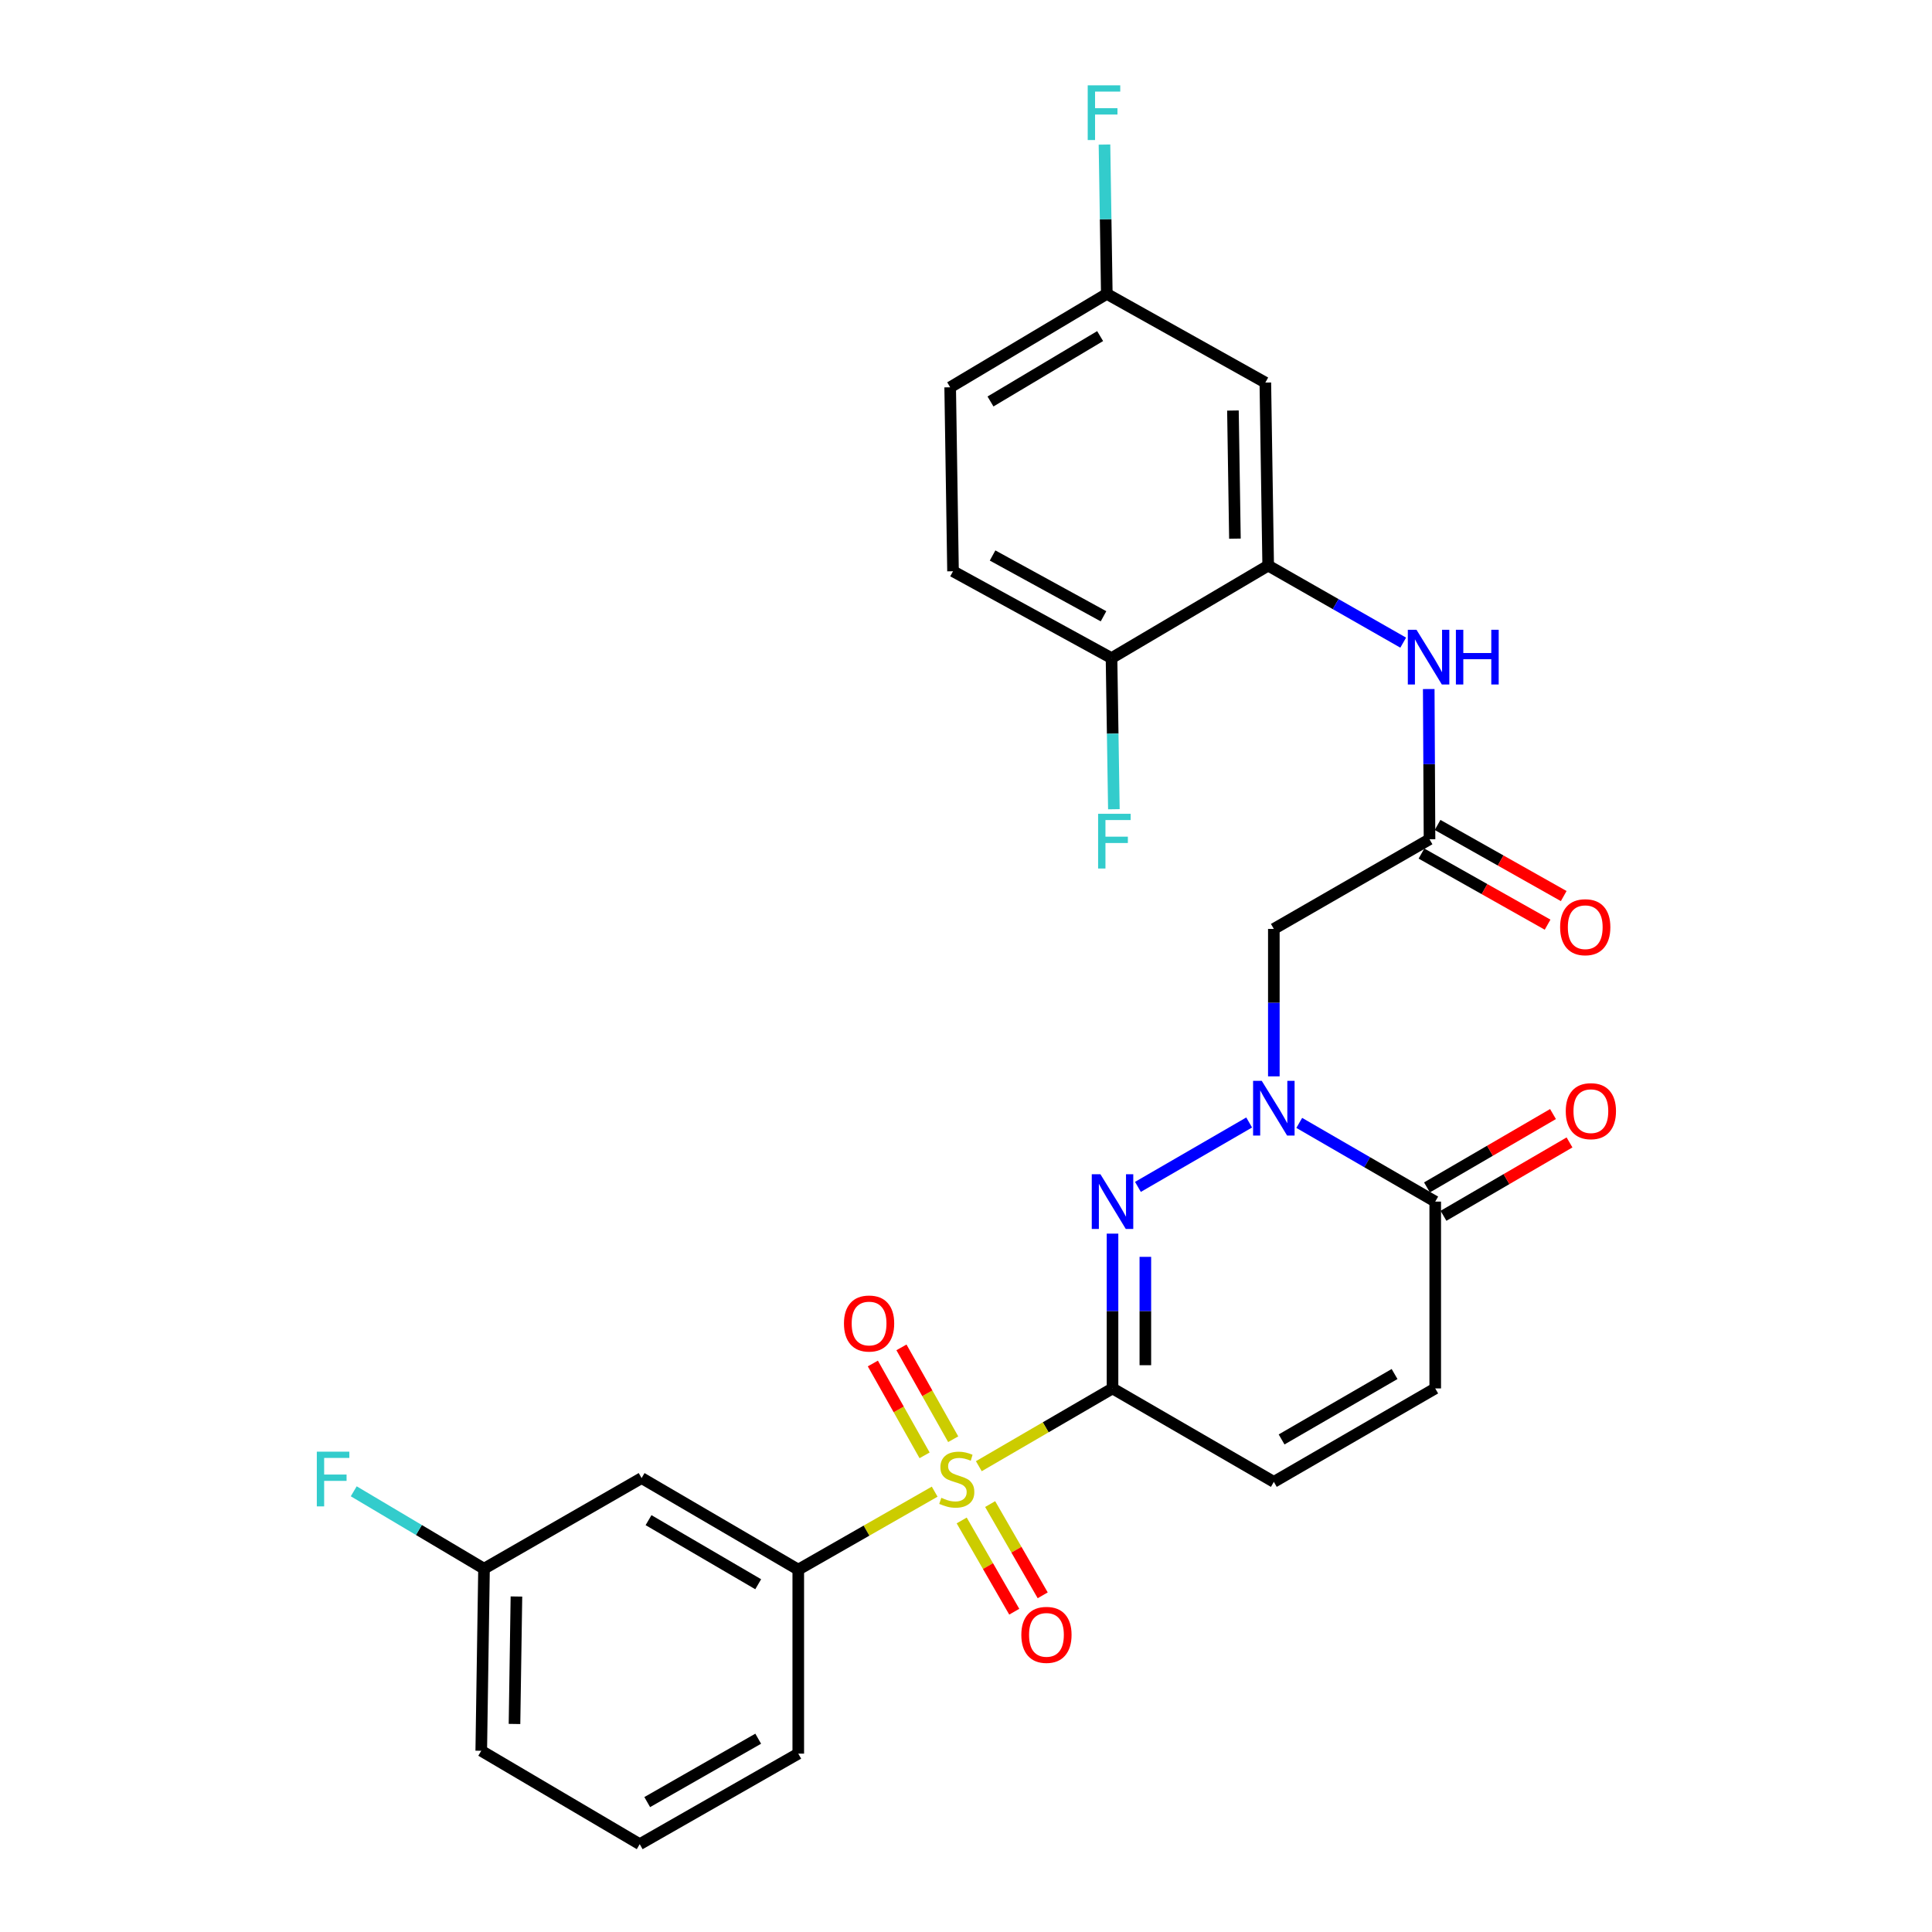 <?xml version='1.0' encoding='iso-8859-1'?>
<svg version='1.1' baseProfile='full'
              xmlns='http://www.w3.org/2000/svg'
                      xmlns:rdkit='http://www.rdkit.org/xml'
                      xmlns:xlink='http://www.w3.org/1999/xlink'
                  xml:space='preserve'
width='1000px' height='1000px' viewBox='0 0 1000 1000'>
<!-- END OF HEADER -->
<rect style='opacity:1.0;fill:#FFFFFF;stroke:none' width='1000' height='1000' x='0' y='0'> </rect>
<path class='bond-0' d='M 575.837,718.646 L 541.238,738.774' style='fill:none;fill-rule:evenodd;stroke:#000000;stroke-width:6px;stroke-linecap:butt;stroke-linejoin:miter;stroke-opacity:1' />
<path class='bond-0' d='M 541.238,738.774 L 506.639,758.902' style='fill:none;fill-rule:evenodd;stroke:#CCCC00;stroke-width:6px;stroke-linecap:butt;stroke-linejoin:miter;stroke-opacity:1' />
<path class='bond-1' d='M 575.837,718.646 L 575.837,678.586' style='fill:none;fill-rule:evenodd;stroke:#000000;stroke-width:6px;stroke-linecap:butt;stroke-linejoin:miter;stroke-opacity:1' />
<path class='bond-1' d='M 575.837,678.586 L 575.837,638.526' style='fill:none;fill-rule:evenodd;stroke:#0000FF;stroke-width:6px;stroke-linecap:butt;stroke-linejoin:miter;stroke-opacity:1' />
<path class='bond-1' d='M 592.832,706.628 L 592.832,678.586' style='fill:none;fill-rule:evenodd;stroke:#000000;stroke-width:6px;stroke-linecap:butt;stroke-linejoin:miter;stroke-opacity:1' />
<path class='bond-1' d='M 592.832,678.586 L 592.832,650.544' style='fill:none;fill-rule:evenodd;stroke:#0000FF;stroke-width:6px;stroke-linecap:butt;stroke-linejoin:miter;stroke-opacity:1' />
<path class='bond-5' d='M 575.837,718.646 L 659.336,767.014' style='fill:none;fill-rule:evenodd;stroke:#000000;stroke-width:6px;stroke-linecap:butt;stroke-linejoin:miter;stroke-opacity:1' />
<path class='bond-6' d='M 483.785,772.081 L 448.484,792.258' style='fill:none;fill-rule:evenodd;stroke:#CCCC00;stroke-width:6px;stroke-linecap:butt;stroke-linejoin:miter;stroke-opacity:1' />
<path class='bond-6' d='M 448.484,792.258 L 413.183,812.436' style='fill:none;fill-rule:evenodd;stroke:#000000;stroke-width:6px;stroke-linecap:butt;stroke-linejoin:miter;stroke-opacity:1' />
<path class='bond-12' d='M 497.774,786.987 L 511.376,810.601' style='fill:none;fill-rule:evenodd;stroke:#CCCC00;stroke-width:6px;stroke-linecap:butt;stroke-linejoin:miter;stroke-opacity:1' />
<path class='bond-12' d='M 511.376,810.601 L 524.977,834.215' style='fill:none;fill-rule:evenodd;stroke:#FF0000;stroke-width:6px;stroke-linecap:butt;stroke-linejoin:miter;stroke-opacity:1' />
<path class='bond-12' d='M 512.501,778.505 L 526.102,802.119' style='fill:none;fill-rule:evenodd;stroke:#CCCC00;stroke-width:6px;stroke-linecap:butt;stroke-linejoin:miter;stroke-opacity:1' />
<path class='bond-12' d='M 526.102,802.119 L 539.703,825.733' style='fill:none;fill-rule:evenodd;stroke:#FF0000;stroke-width:6px;stroke-linecap:butt;stroke-linejoin:miter;stroke-opacity:1' />
<path class='bond-13' d='M 493.373,744.938 L 479.982,721.169' style='fill:none;fill-rule:evenodd;stroke:#CCCC00;stroke-width:6px;stroke-linecap:butt;stroke-linejoin:miter;stroke-opacity:1' />
<path class='bond-13' d='M 479.982,721.169 L 466.59,697.399' style='fill:none;fill-rule:evenodd;stroke:#FF0000;stroke-width:6px;stroke-linecap:butt;stroke-linejoin:miter;stroke-opacity:1' />
<path class='bond-13' d='M 478.567,753.28 L 465.175,729.51' style='fill:none;fill-rule:evenodd;stroke:#CCCC00;stroke-width:6px;stroke-linecap:butt;stroke-linejoin:miter;stroke-opacity:1' />
<path class='bond-13' d='M 465.175,729.51 L 451.784,705.741' style='fill:none;fill-rule:evenodd;stroke:#FF0000;stroke-width:6px;stroke-linecap:butt;stroke-linejoin:miter;stroke-opacity:1' />
<path class='bond-2' d='M 588.989,614.333 L 646.564,580.996' style='fill:none;fill-rule:evenodd;stroke:#0000FF;stroke-width:6px;stroke-linecap:butt;stroke-linejoin:miter;stroke-opacity:1' />
<path class='bond-4' d='M 659.336,557.12 L 659.336,518.966' style='fill:none;fill-rule:evenodd;stroke:#0000FF;stroke-width:6px;stroke-linecap:butt;stroke-linejoin:miter;stroke-opacity:1' />
<path class='bond-4' d='M 659.336,518.966 L 659.336,480.812' style='fill:none;fill-rule:evenodd;stroke:#000000;stroke-width:6px;stroke-linecap:butt;stroke-linejoin:miter;stroke-opacity:1' />
<path class='bond-28' d='M 672.489,581.213 L 707.68,601.581' style='fill:none;fill-rule:evenodd;stroke:#0000FF;stroke-width:6px;stroke-linecap:butt;stroke-linejoin:miter;stroke-opacity:1' />
<path class='bond-28' d='M 707.68,601.581 L 742.872,621.949' style='fill:none;fill-rule:evenodd;stroke:#000000;stroke-width:6px;stroke-linecap:butt;stroke-linejoin:miter;stroke-opacity:1' />
<path class='bond-3' d='M 742.872,621.949 L 742.872,718.646' style='fill:none;fill-rule:evenodd;stroke:#000000;stroke-width:6px;stroke-linecap:butt;stroke-linejoin:miter;stroke-opacity:1' />
<path class='bond-16' d='M 747.147,629.292 L 779.763,610.307' style='fill:none;fill-rule:evenodd;stroke:#000000;stroke-width:6px;stroke-linecap:butt;stroke-linejoin:miter;stroke-opacity:1' />
<path class='bond-16' d='M 779.763,610.307 L 812.378,591.321' style='fill:none;fill-rule:evenodd;stroke:#FF0000;stroke-width:6px;stroke-linecap:butt;stroke-linejoin:miter;stroke-opacity:1' />
<path class='bond-16' d='M 738.597,614.605 L 771.213,595.62' style='fill:none;fill-rule:evenodd;stroke:#000000;stroke-width:6px;stroke-linecap:butt;stroke-linejoin:miter;stroke-opacity:1' />
<path class='bond-16' d='M 771.213,595.62 L 803.829,576.634' style='fill:none;fill-rule:evenodd;stroke:#FF0000;stroke-width:6px;stroke-linecap:butt;stroke-linejoin:miter;stroke-opacity:1' />
<path class='bond-7' d='M 659.336,480.812 L 739.917,434.398' style='fill:none;fill-rule:evenodd;stroke:#000000;stroke-width:6px;stroke-linecap:butt;stroke-linejoin:miter;stroke-opacity:1' />
<path class='bond-9' d='M 659.336,767.014 L 742.872,718.646' style='fill:none;fill-rule:evenodd;stroke:#000000;stroke-width:6px;stroke-linecap:butt;stroke-linejoin:miter;stroke-opacity:1' />
<path class='bond-9' d='M 663.351,745.052 L 721.826,711.194' style='fill:none;fill-rule:evenodd;stroke:#000000;stroke-width:6px;stroke-linecap:butt;stroke-linejoin:miter;stroke-opacity:1' />
<path class='bond-11' d='M 413.183,812.436 L 332.092,765.05' style='fill:none;fill-rule:evenodd;stroke:#000000;stroke-width:6px;stroke-linecap:butt;stroke-linejoin:miter;stroke-opacity:1' />
<path class='bond-11' d='M 392.446,820.001 L 335.682,786.831' style='fill:none;fill-rule:evenodd;stroke:#000000;stroke-width:6px;stroke-linecap:butt;stroke-linejoin:miter;stroke-opacity:1' />
<path class='bond-25' d='M 413.183,812.436 L 413.183,907.679' style='fill:none;fill-rule:evenodd;stroke:#000000;stroke-width:6px;stroke-linecap:butt;stroke-linejoin:miter;stroke-opacity:1' />
<path class='bond-10' d='M 739.917,434.398 L 739.714,395.521' style='fill:none;fill-rule:evenodd;stroke:#000000;stroke-width:6px;stroke-linecap:butt;stroke-linejoin:miter;stroke-opacity:1' />
<path class='bond-10' d='M 739.714,395.521 L 739.512,356.644' style='fill:none;fill-rule:evenodd;stroke:#0000FF;stroke-width:6px;stroke-linecap:butt;stroke-linejoin:miter;stroke-opacity:1' />
<path class='bond-17' d='M 735.744,441.8 L 768.387,460.204' style='fill:none;fill-rule:evenodd;stroke:#000000;stroke-width:6px;stroke-linecap:butt;stroke-linejoin:miter;stroke-opacity:1' />
<path class='bond-17' d='M 768.387,460.204 L 801.031,478.608' style='fill:none;fill-rule:evenodd;stroke:#FF0000;stroke-width:6px;stroke-linecap:butt;stroke-linejoin:miter;stroke-opacity:1' />
<path class='bond-17' d='M 744.09,426.996 L 776.733,445.4' style='fill:none;fill-rule:evenodd;stroke:#000000;stroke-width:6px;stroke-linecap:butt;stroke-linejoin:miter;stroke-opacity:1' />
<path class='bond-17' d='M 776.733,445.4 L 809.377,463.804' style='fill:none;fill-rule:evenodd;stroke:#FF0000;stroke-width:6px;stroke-linecap:butt;stroke-linejoin:miter;stroke-opacity:1' />
<path class='bond-8' d='M 656.409,292.751 L 691.353,312.693' style='fill:none;fill-rule:evenodd;stroke:#000000;stroke-width:6px;stroke-linecap:butt;stroke-linejoin:miter;stroke-opacity:1' />
<path class='bond-8' d='M 691.353,312.693 L 726.296,332.635' style='fill:none;fill-rule:evenodd;stroke:#0000FF;stroke-width:6px;stroke-linecap:butt;stroke-linejoin:miter;stroke-opacity:1' />
<path class='bond-14' d='M 656.409,292.751 L 654.936,198.018' style='fill:none;fill-rule:evenodd;stroke:#000000;stroke-width:6px;stroke-linecap:butt;stroke-linejoin:miter;stroke-opacity:1' />
<path class='bond-14' d='M 639.196,278.805 L 638.165,212.492' style='fill:none;fill-rule:evenodd;stroke:#000000;stroke-width:6px;stroke-linecap:butt;stroke-linejoin:miter;stroke-opacity:1' />
<path class='bond-15' d='M 656.409,292.751 L 575.318,340.637' style='fill:none;fill-rule:evenodd;stroke:#000000;stroke-width:6px;stroke-linecap:butt;stroke-linejoin:miter;stroke-opacity:1' />
<path class='bond-20' d='M 332.092,765.05 L 250.529,811.954' style='fill:none;fill-rule:evenodd;stroke:#000000;stroke-width:6px;stroke-linecap:butt;stroke-linejoin:miter;stroke-opacity:1' />
<path class='bond-19' d='M 654.936,198.018 L 572.882,152.114' style='fill:none;fill-rule:evenodd;stroke:#000000;stroke-width:6px;stroke-linecap:butt;stroke-linejoin:miter;stroke-opacity:1' />
<path class='bond-18' d='M 575.318,340.637 L 493.283,295.678' style='fill:none;fill-rule:evenodd;stroke:#000000;stroke-width:6px;stroke-linecap:butt;stroke-linejoin:miter;stroke-opacity:1' />
<path class='bond-18' d='M 571.18,318.99 L 513.756,287.519' style='fill:none;fill-rule:evenodd;stroke:#000000;stroke-width:6px;stroke-linecap:butt;stroke-linejoin:miter;stroke-opacity:1' />
<path class='bond-21' d='M 575.318,340.637 L 575.93,379.744' style='fill:none;fill-rule:evenodd;stroke:#000000;stroke-width:6px;stroke-linecap:butt;stroke-linejoin:miter;stroke-opacity:1' />
<path class='bond-21' d='M 575.93,379.744 L 576.542,418.851' style='fill:none;fill-rule:evenodd;stroke:#33CCCC;stroke-width:6px;stroke-linecap:butt;stroke-linejoin:miter;stroke-opacity:1' />
<path class='bond-22' d='M 493.283,295.678 L 491.81,200.463' style='fill:none;fill-rule:evenodd;stroke:#000000;stroke-width:6px;stroke-linecap:butt;stroke-linejoin:miter;stroke-opacity:1' />
<path class='bond-23' d='M 572.882,152.114 L 572.279,113.472' style='fill:none;fill-rule:evenodd;stroke:#000000;stroke-width:6px;stroke-linecap:butt;stroke-linejoin:miter;stroke-opacity:1' />
<path class='bond-23' d='M 572.279,113.472 L 571.676,74.83' style='fill:none;fill-rule:evenodd;stroke:#33CCCC;stroke-width:6px;stroke-linecap:butt;stroke-linejoin:miter;stroke-opacity:1' />
<path class='bond-30' d='M 572.882,152.114 L 491.81,200.463' style='fill:none;fill-rule:evenodd;stroke:#000000;stroke-width:6px;stroke-linecap:butt;stroke-linejoin:miter;stroke-opacity:1' />
<path class='bond-30' d='M 569.426,173.962 L 512.675,207.806' style='fill:none;fill-rule:evenodd;stroke:#000000;stroke-width:6px;stroke-linecap:butt;stroke-linejoin:miter;stroke-opacity:1' />
<path class='bond-24' d='M 250.529,811.954 L 216.812,791.923' style='fill:none;fill-rule:evenodd;stroke:#000000;stroke-width:6px;stroke-linecap:butt;stroke-linejoin:miter;stroke-opacity:1' />
<path class='bond-24' d='M 216.812,791.923 L 183.095,771.893' style='fill:none;fill-rule:evenodd;stroke:#33CCCC;stroke-width:6px;stroke-linecap:butt;stroke-linejoin:miter;stroke-opacity:1' />
<path class='bond-29' d='M 250.529,811.954 L 249.094,906.197' style='fill:none;fill-rule:evenodd;stroke:#000000;stroke-width:6px;stroke-linecap:butt;stroke-linejoin:miter;stroke-opacity:1' />
<path class='bond-29' d='M 267.306,826.349 L 266.302,892.319' style='fill:none;fill-rule:evenodd;stroke:#000000;stroke-width:6px;stroke-linecap:butt;stroke-linejoin:miter;stroke-opacity:1' />
<path class='bond-26' d='M 413.183,907.679 L 331.12,954.545' style='fill:none;fill-rule:evenodd;stroke:#000000;stroke-width:6px;stroke-linecap:butt;stroke-linejoin:miter;stroke-opacity:1' />
<path class='bond-26' d='M 392.446,899.952 L 335.002,932.758' style='fill:none;fill-rule:evenodd;stroke:#000000;stroke-width:6px;stroke-linecap:butt;stroke-linejoin:miter;stroke-opacity:1' />
<path class='bond-27' d='M 331.12,954.545 L 249.094,906.197' style='fill:none;fill-rule:evenodd;stroke:#000000;stroke-width:6px;stroke-linecap:butt;stroke-linejoin:miter;stroke-opacity:1' />
<path  class='atom-1' d='M 487.228 775.261
Q 487.548 775.381, 488.868 775.941
Q 490.188 776.501, 491.628 776.861
Q 493.108 777.181, 494.548 777.181
Q 497.228 777.181, 498.788 775.901
Q 500.348 774.581, 500.348 772.301
Q 500.348 770.741, 499.548 769.781
Q 498.788 768.821, 497.588 768.301
Q 496.388 767.781, 494.388 767.181
Q 491.868 766.421, 490.348 765.701
Q 488.868 764.981, 487.788 763.461
Q 486.748 761.941, 486.748 759.381
Q 486.748 755.821, 489.148 753.621
Q 491.588 751.421, 496.388 751.421
Q 499.668 751.421, 503.388 752.981
L 502.468 756.061
Q 499.068 754.661, 496.508 754.661
Q 493.748 754.661, 492.228 755.821
Q 490.708 756.941, 490.748 758.901
Q 490.748 760.421, 491.508 761.341
Q 492.308 762.261, 493.428 762.781
Q 494.588 763.301, 496.508 763.901
Q 499.068 764.701, 500.588 765.501
Q 502.108 766.301, 503.188 767.941
Q 504.308 769.541, 504.308 772.301
Q 504.308 776.221, 501.668 778.341
Q 499.068 780.421, 494.708 780.421
Q 492.188 780.421, 490.268 779.861
Q 488.388 779.341, 486.148 778.421
L 487.228 775.261
' fill='#CCCC00'/>
<path  class='atom-2' d='M 569.577 607.789
L 578.857 622.789
Q 579.777 624.269, 581.257 626.949
Q 582.737 629.629, 582.817 629.789
L 582.817 607.789
L 586.577 607.789
L 586.577 636.109
L 582.697 636.109
L 572.737 619.709
Q 571.577 617.789, 570.337 615.589
Q 569.137 613.389, 568.777 612.709
L 568.777 636.109
L 565.097 636.109
L 565.097 607.789
L 569.577 607.789
' fill='#0000FF'/>
<path  class='atom-3' d='M 653.076 559.44
L 662.356 574.44
Q 663.276 575.92, 664.756 578.6
Q 666.236 581.28, 666.316 581.44
L 666.316 559.44
L 670.076 559.44
L 670.076 587.76
L 666.196 587.76
L 656.236 571.36
Q 655.076 569.44, 653.836 567.24
Q 652.636 565.04, 652.276 564.36
L 652.276 587.76
L 648.596 587.76
L 648.596 559.44
L 653.076 559.44
' fill='#0000FF'/>
<path  class='atom-11' d='M 733.166 325.967
L 742.446 340.967
Q 743.366 342.447, 744.846 345.127
Q 746.326 347.807, 746.406 347.967
L 746.406 325.967
L 750.166 325.967
L 750.166 354.287
L 746.286 354.287
L 736.326 337.887
Q 735.166 335.967, 733.926 333.767
Q 732.726 331.567, 732.366 330.887
L 732.366 354.287
L 728.686 354.287
L 728.686 325.967
L 733.166 325.967
' fill='#0000FF'/>
<path  class='atom-11' d='M 753.566 325.967
L 757.406 325.967
L 757.406 338.007
L 771.886 338.007
L 771.886 325.967
L 775.726 325.967
L 775.726 354.287
L 771.886 354.287
L 771.886 341.207
L 757.406 341.207
L 757.406 354.287
L 753.566 354.287
L 753.566 325.967
' fill='#0000FF'/>
<path  class='atom-13' d='M 528.641 846.202
Q 528.641 839.402, 532.001 835.602
Q 535.361 831.802, 541.641 831.802
Q 547.921 831.802, 551.281 835.602
Q 554.641 839.402, 554.641 846.202
Q 554.641 853.082, 551.241 857.002
Q 547.841 860.882, 541.641 860.882
Q 535.401 860.882, 532.001 857.002
Q 528.641 853.122, 528.641 846.202
M 541.641 857.682
Q 545.961 857.682, 548.281 854.802
Q 550.641 851.882, 550.641 846.202
Q 550.641 840.642, 548.281 837.842
Q 545.961 835.002, 541.641 835.002
Q 537.321 835.002, 534.961 837.802
Q 532.641 840.602, 532.641 846.202
Q 532.641 851.922, 534.961 854.802
Q 537.321 857.682, 541.641 857.682
' fill='#FF0000'/>
<path  class='atom-14' d='M 436.834 685.049
Q 436.834 678.249, 440.194 674.449
Q 443.554 670.649, 449.834 670.649
Q 456.114 670.649, 459.474 674.449
Q 462.834 678.249, 462.834 685.049
Q 462.834 691.929, 459.434 695.849
Q 456.034 699.729, 449.834 699.729
Q 443.594 699.729, 440.194 695.849
Q 436.834 691.969, 436.834 685.049
M 449.834 696.529
Q 454.154 696.529, 456.474 693.649
Q 458.834 690.729, 458.834 685.049
Q 458.834 679.489, 456.474 676.689
Q 454.154 673.849, 449.834 673.849
Q 445.514 673.849, 443.154 676.649
Q 440.834 679.449, 440.834 685.049
Q 440.834 690.769, 443.154 693.649
Q 445.514 696.529, 449.834 696.529
' fill='#FF0000'/>
<path  class='atom-17' d='M 810.434 575.134
Q 810.434 568.334, 813.794 564.534
Q 817.154 560.734, 823.434 560.734
Q 829.714 560.734, 833.074 564.534
Q 836.434 568.334, 836.434 575.134
Q 836.434 582.014, 833.034 585.934
Q 829.634 589.814, 823.434 589.814
Q 817.194 589.814, 813.794 585.934
Q 810.434 582.054, 810.434 575.134
M 823.434 586.614
Q 827.754 586.614, 830.074 583.734
Q 832.434 580.814, 832.434 575.134
Q 832.434 569.574, 830.074 566.774
Q 827.754 563.934, 823.434 563.934
Q 819.114 563.934, 816.754 566.734
Q 814.434 569.534, 814.434 575.134
Q 814.434 580.854, 816.754 583.734
Q 819.114 586.614, 823.434 586.614
' fill='#FF0000'/>
<path  class='atom-18' d='M 807.517 479.919
Q 807.517 473.119, 810.877 469.319
Q 814.237 465.519, 820.517 465.519
Q 826.797 465.519, 830.157 469.319
Q 833.517 473.119, 833.517 479.919
Q 833.517 486.799, 830.117 490.719
Q 826.717 494.599, 820.517 494.599
Q 814.277 494.599, 810.877 490.719
Q 807.517 486.839, 807.517 479.919
M 820.517 491.399
Q 824.837 491.399, 827.157 488.519
Q 829.517 485.599, 829.517 479.919
Q 829.517 474.359, 827.157 471.559
Q 824.837 468.719, 820.517 468.719
Q 816.197 468.719, 813.837 471.519
Q 811.517 474.319, 811.517 479.919
Q 811.517 485.639, 813.837 488.519
Q 816.197 491.399, 820.517 491.399
' fill='#FF0000'/>
<path  class='atom-22' d='M 568.38 421.22
L 585.22 421.22
L 585.22 424.46
L 572.18 424.46
L 572.18 433.06
L 583.78 433.06
L 583.78 436.34
L 572.18 436.34
L 572.18 449.54
L 568.38 449.54
L 568.38 421.22
' fill='#33CCCC'/>
<path  class='atom-24' d='M 562.999 44.165
L 579.839 44.165
L 579.839 47.405
L 566.799 47.405
L 566.799 56.005
L 578.399 56.005
L 578.399 59.285
L 566.799 59.285
L 566.799 72.485
L 562.999 72.485
L 562.999 44.165
' fill='#33CCCC'/>
<path  class='atom-25' d='M 163.983 751.381
L 180.823 751.381
L 180.823 754.621
L 167.783 754.621
L 167.783 763.221
L 179.383 763.221
L 179.383 766.501
L 167.783 766.501
L 167.783 779.701
L 163.983 779.701
L 163.983 751.381
' fill='#33CCCC'/>
</svg>

